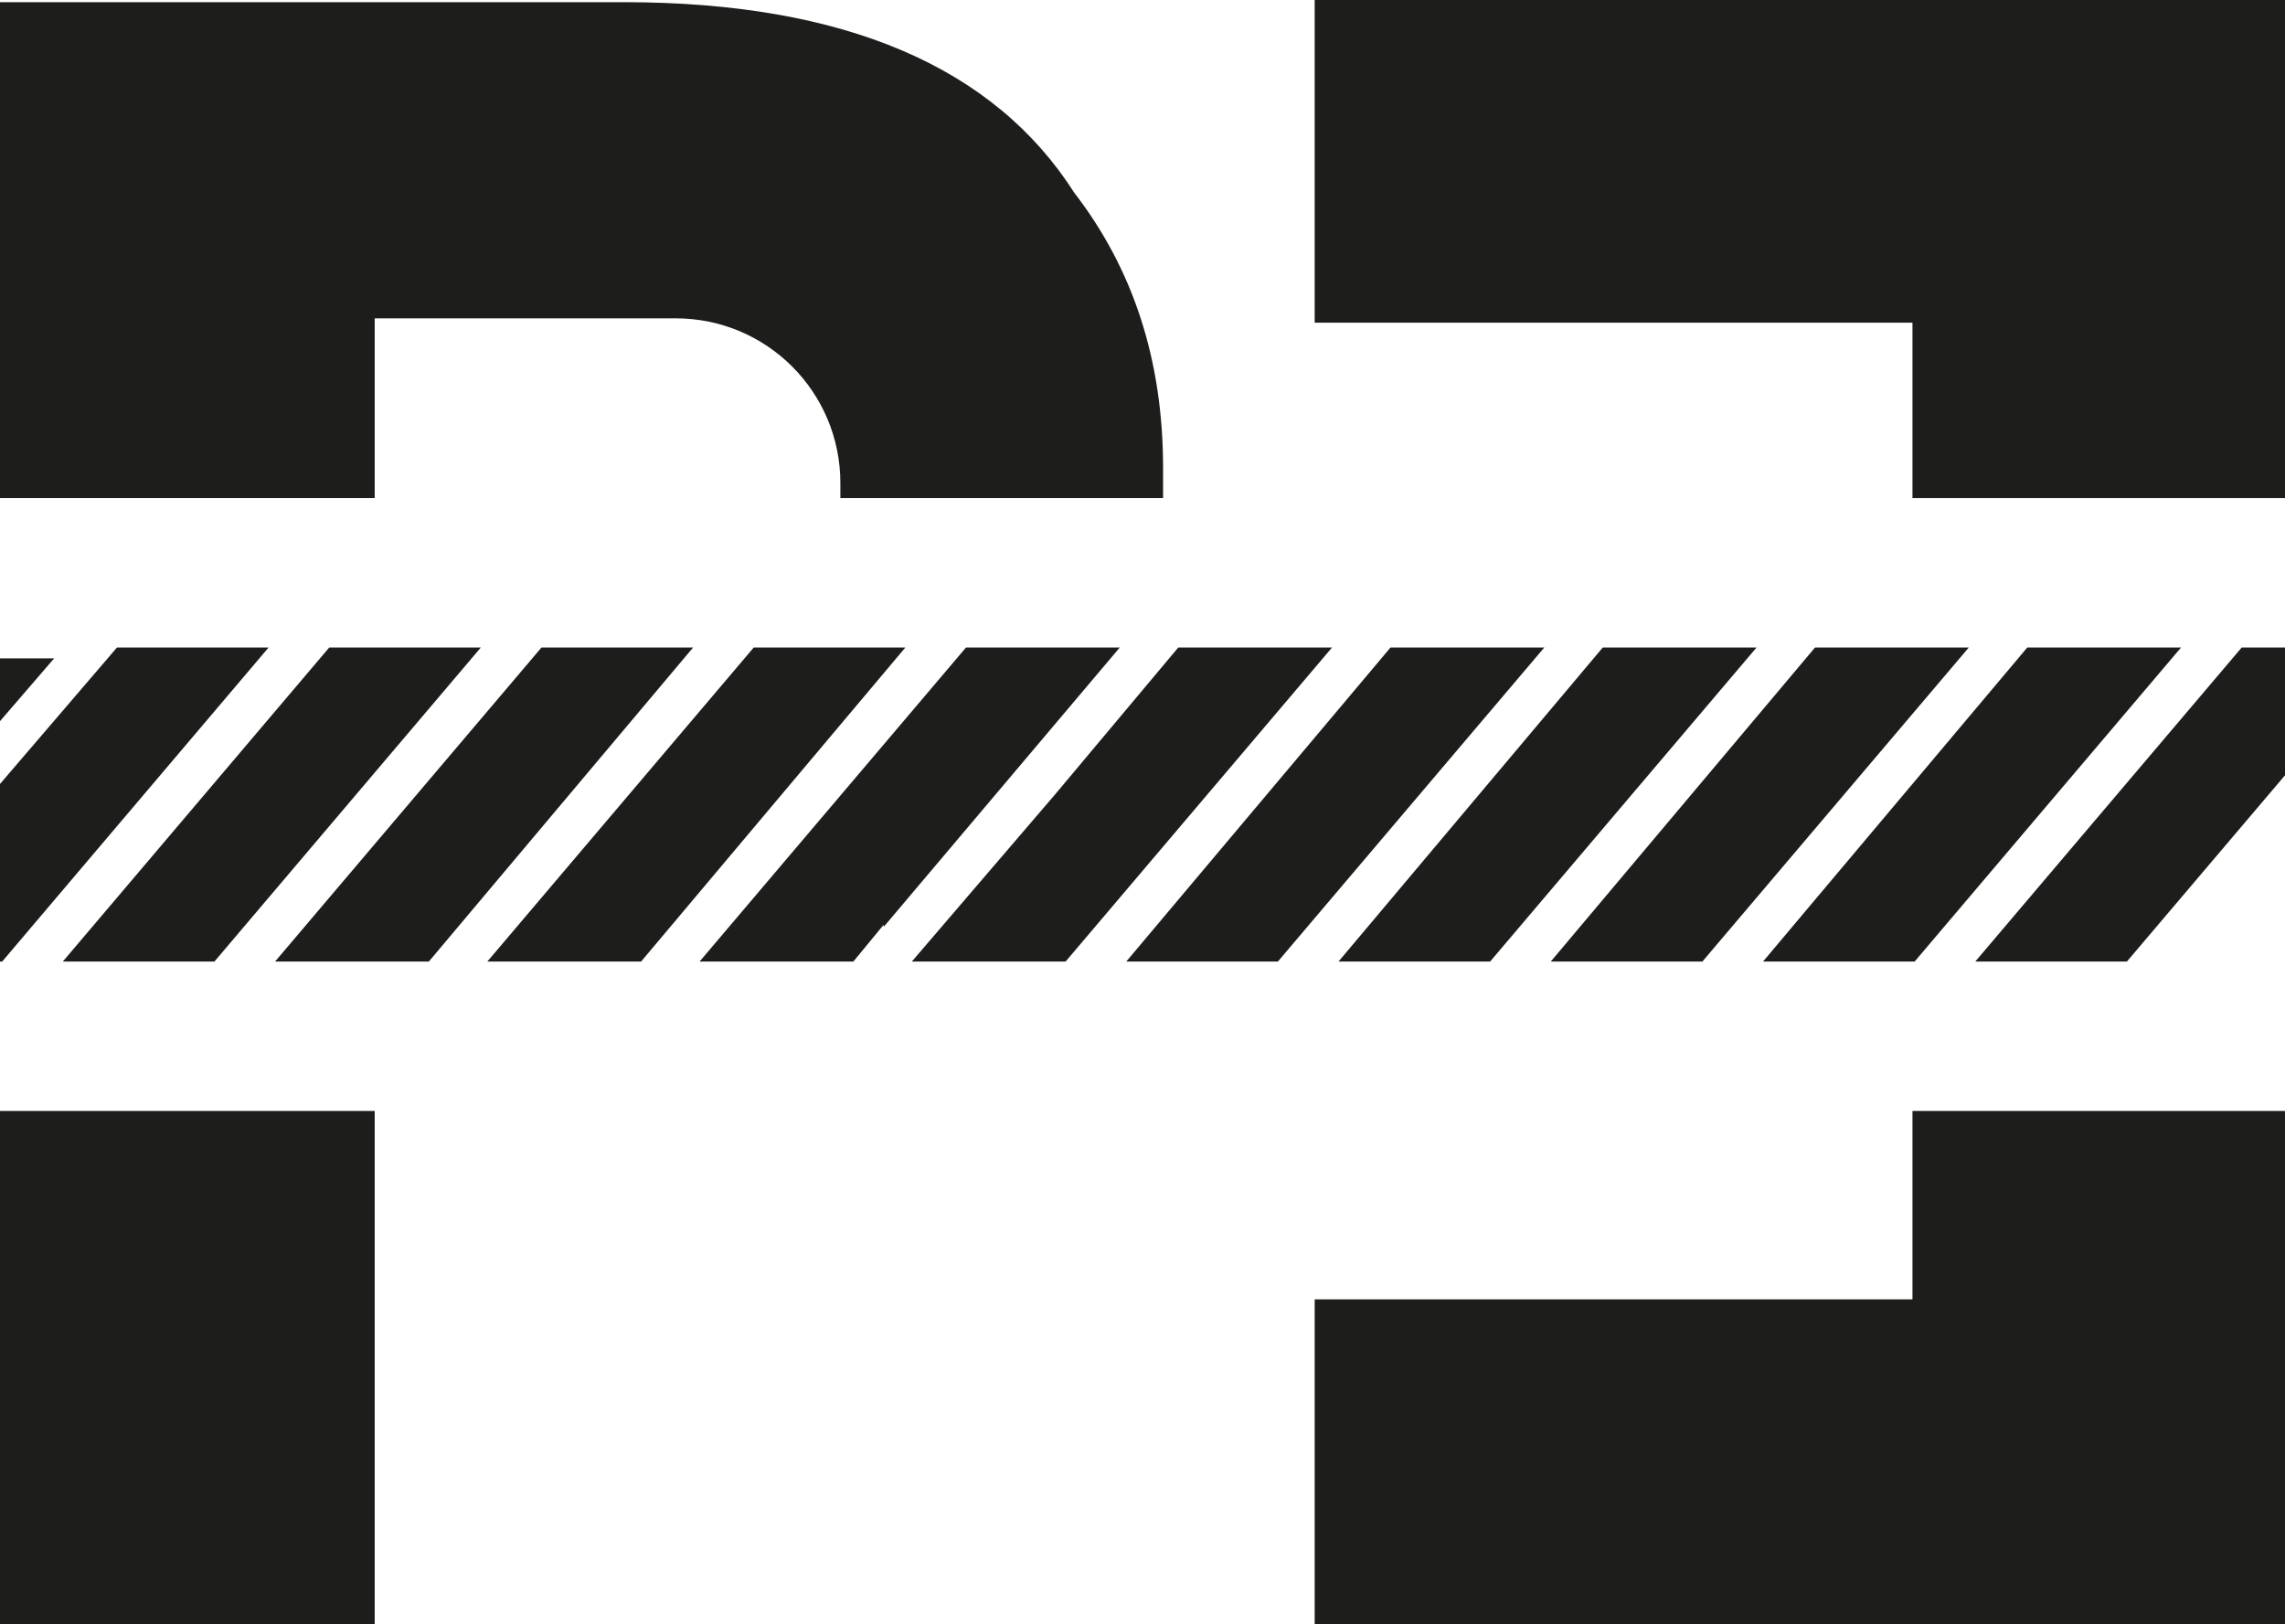 <?xml version="1.0" encoding="utf-8"?>
<!-- Generator: Adobe Illustrator 24.2.1, SVG Export Plug-In . SVG Version: 6.00 Build 0)  -->
<svg version="1.1" id="Calque_1" xmlns="http://www.w3.org/2000/svg" xmlns:xlink="http://www.w3.org/1999/xlink" x="0px" y="0px"
	 viewBox="0 0 105.5 75" style="enable-background:new 0 0 105.5 75;" xml:space="preserve">
<style type="text/css">
	.st0{clip-path:url(#SVGID_2_);fill:#1D1D1B;}
	.st1{fill:#1D1D1B;}
</style>
<g>
	<g>
		<defs>
			<rect id="SVGID_1_" width="105.5" height="75"/>
		</defs>
		<clipPath id="SVGID_2_">
			<use xlink:href="#SVGID_1_"  style="overflow:visible;"/>
		</clipPath>
		<path class="st0" d="M17.3,22.3L17.3,22.3v-6.2v-1.4h7.6H26h5.2c4.2,0,7.6,3.4,7.6,7.6c0,0.2,0,0.5,0,0.7h14.9c0-0.1,0-0.2,0-0.3
			v-1.1c0-5-1.4-9.2-4.1-12.7C45.9,3.1,39,0.1,28.8,0.1H0V23h17.3V22.3z"/>
	</g>
</g>
<polygon class="st1" points="0,51.3 0,54.4 0,75 17.3,75 17.3,51.3 "/>
<polygon class="st1" points="60.7,0 60.7,14.9 88.3,14.9 88.3,23 105.5,23 105.5,0 "/>
<polygon class="st1" points="5.4,29.9 0,36.2 0,44.4 0.1,44.4 12.4,29.9 "/>
<polygon class="st1" points="34.8,29.9 22.5,44.4 29.6,44.4 41.8,29.9 "/>
<polygon class="st1" points="31.2,29.9 27.9,29.9 25,29.9 12.7,44.4 19.8,44.4 32,29.9 "/>
<polygon class="st1" points="15.2,29.9 2.9,44.4 9.9,44.4 22.2,29.9 17.3,29.9 "/>
<polygon class="st1" points="0,30.4 0,33.3 2.5,30.4 "/>
<polygon class="st1" points="94.3,41.4 98.5,41.4 98.5,36.5 "/>
<polygon class="st1" points="61.8,44.4 68.8,44.4 81.1,29.9 74,29.9 "/>
<polygon class="st1" points="54.4,29.9 48.7,36.7 48.7,36.7 42.1,44.4 42.1,44.4 48.7,44.4 49.2,44.4 61.5,29.9 "/>
<polygon class="st1" points="103.5,29.9 91.2,44.4 98.2,44.4 105.5,35.8 105.5,29.9 "/>
<polygon class="st1" points="100.7,29.9 93.6,29.9 81.4,44.4 88.4,44.4 "/>
<polygon class="st1" points="71.6,44.4 78.6,44.4 90.9,29.9 83.8,29.9 "/>
<polygon class="st1" points="64.2,29.9 52,44.4 59,44.4 71.3,29.9 "/>
<polygon class="st1" points="51.7,29.9 48.7,29.9 46.3,29.9 44.6,29.9 32.3,44.4 39.4,44.4 40.8,42.7 40.8,42.8 "/>
<polygon class="st1" points="88.3,51.3 88.3,60 60.7,60 60.7,75 105.5,75 105.5,51.3 "/>
</svg>

